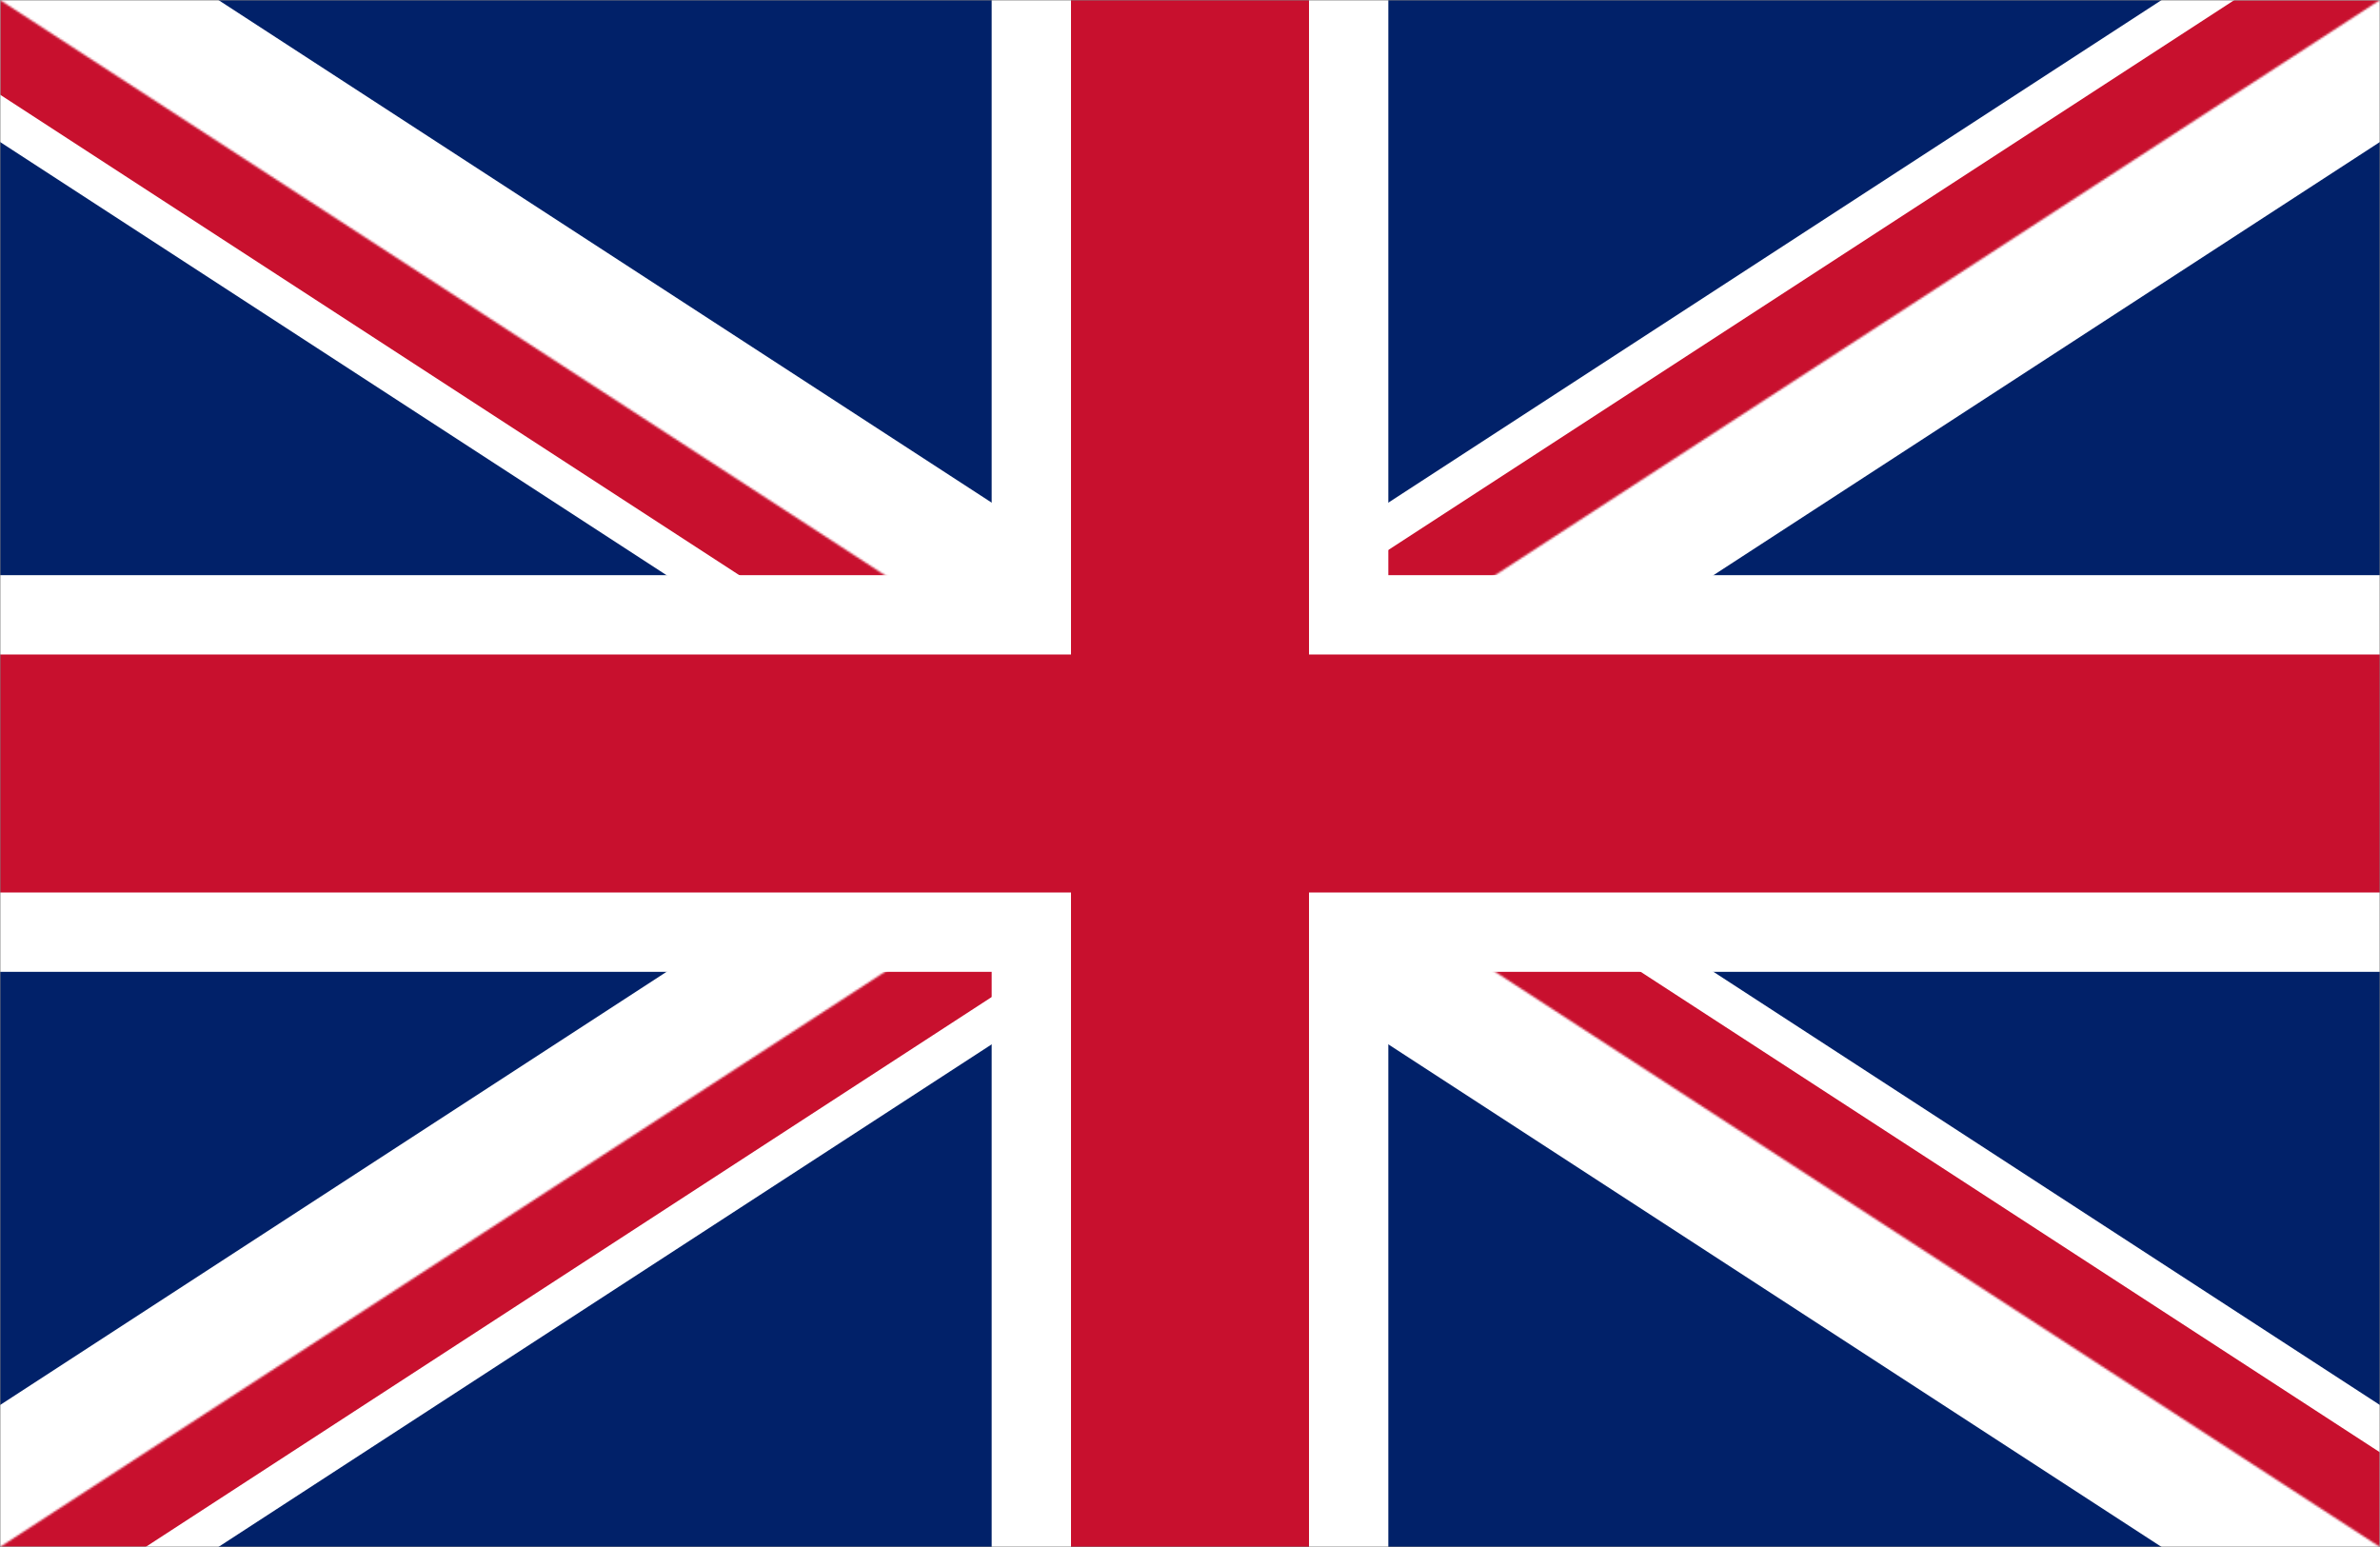 <svg width="1200" height="780" viewBox="0 0 1200 780" fill="none" xmlns="http://www.w3.org/2000/svg">
<rect x="0" y="0" width="1200" height="780" fill="#808080" stroke="none"/>
<g clip-path="url(#clip0_111_275)">
<mask id="mask0_111_275" style="mask-type:luminance" maskUnits="userSpaceOnUse" x="0" y="0" width="1200" height="780">
<path d="M1200 0H0V780H1200V0Z" fill="white"/>
</mask>
<g mask="url(#mask0_111_275)">
<mask id="mask1_111_275" style="mask-type:luminance" maskUnits="userSpaceOnUse" x="0" y="0" width="1200" height="780">
<path d="M0 0V780H1200V0H0Z" fill="white"/>
</mask>
<g mask="url(#mask1_111_275)">
<path d="M0 0V780H1200V0H0Z" fill="#012169"/>
<path d="M0 0L1200 780M1200 0L0 780" stroke="white" stroke-width="120"/>
<mask id="mask2_111_275" style="mask-type:luminance" maskUnits="userSpaceOnUse" x="0" y="0" width="1200" height="780">
<path d="M600 390H1200V780L600 390ZM600 390V780H0L600 390ZM600 390H0V0L600 390ZM600 390V0H1200L600 390Z" fill="white"/>
</mask>
<g mask="url(#mask2_111_275)">
<path d="M0 0L1200 780M1200 0L0 780" stroke="#C8102E" stroke-width="80"/>
</g>
<path d="M600 0V780M0 390H1200" stroke="white" stroke-width="200"/>
<path d="M600 0V780M0 390H1200" stroke="#C8102E" stroke-width="120"/>
</g>
</g>
</g>
<defs>
<clipPath id="clip0_111_275">
<rect width="1200" height="780" fill="white"/>
</clipPath>
</defs>
</svg>
